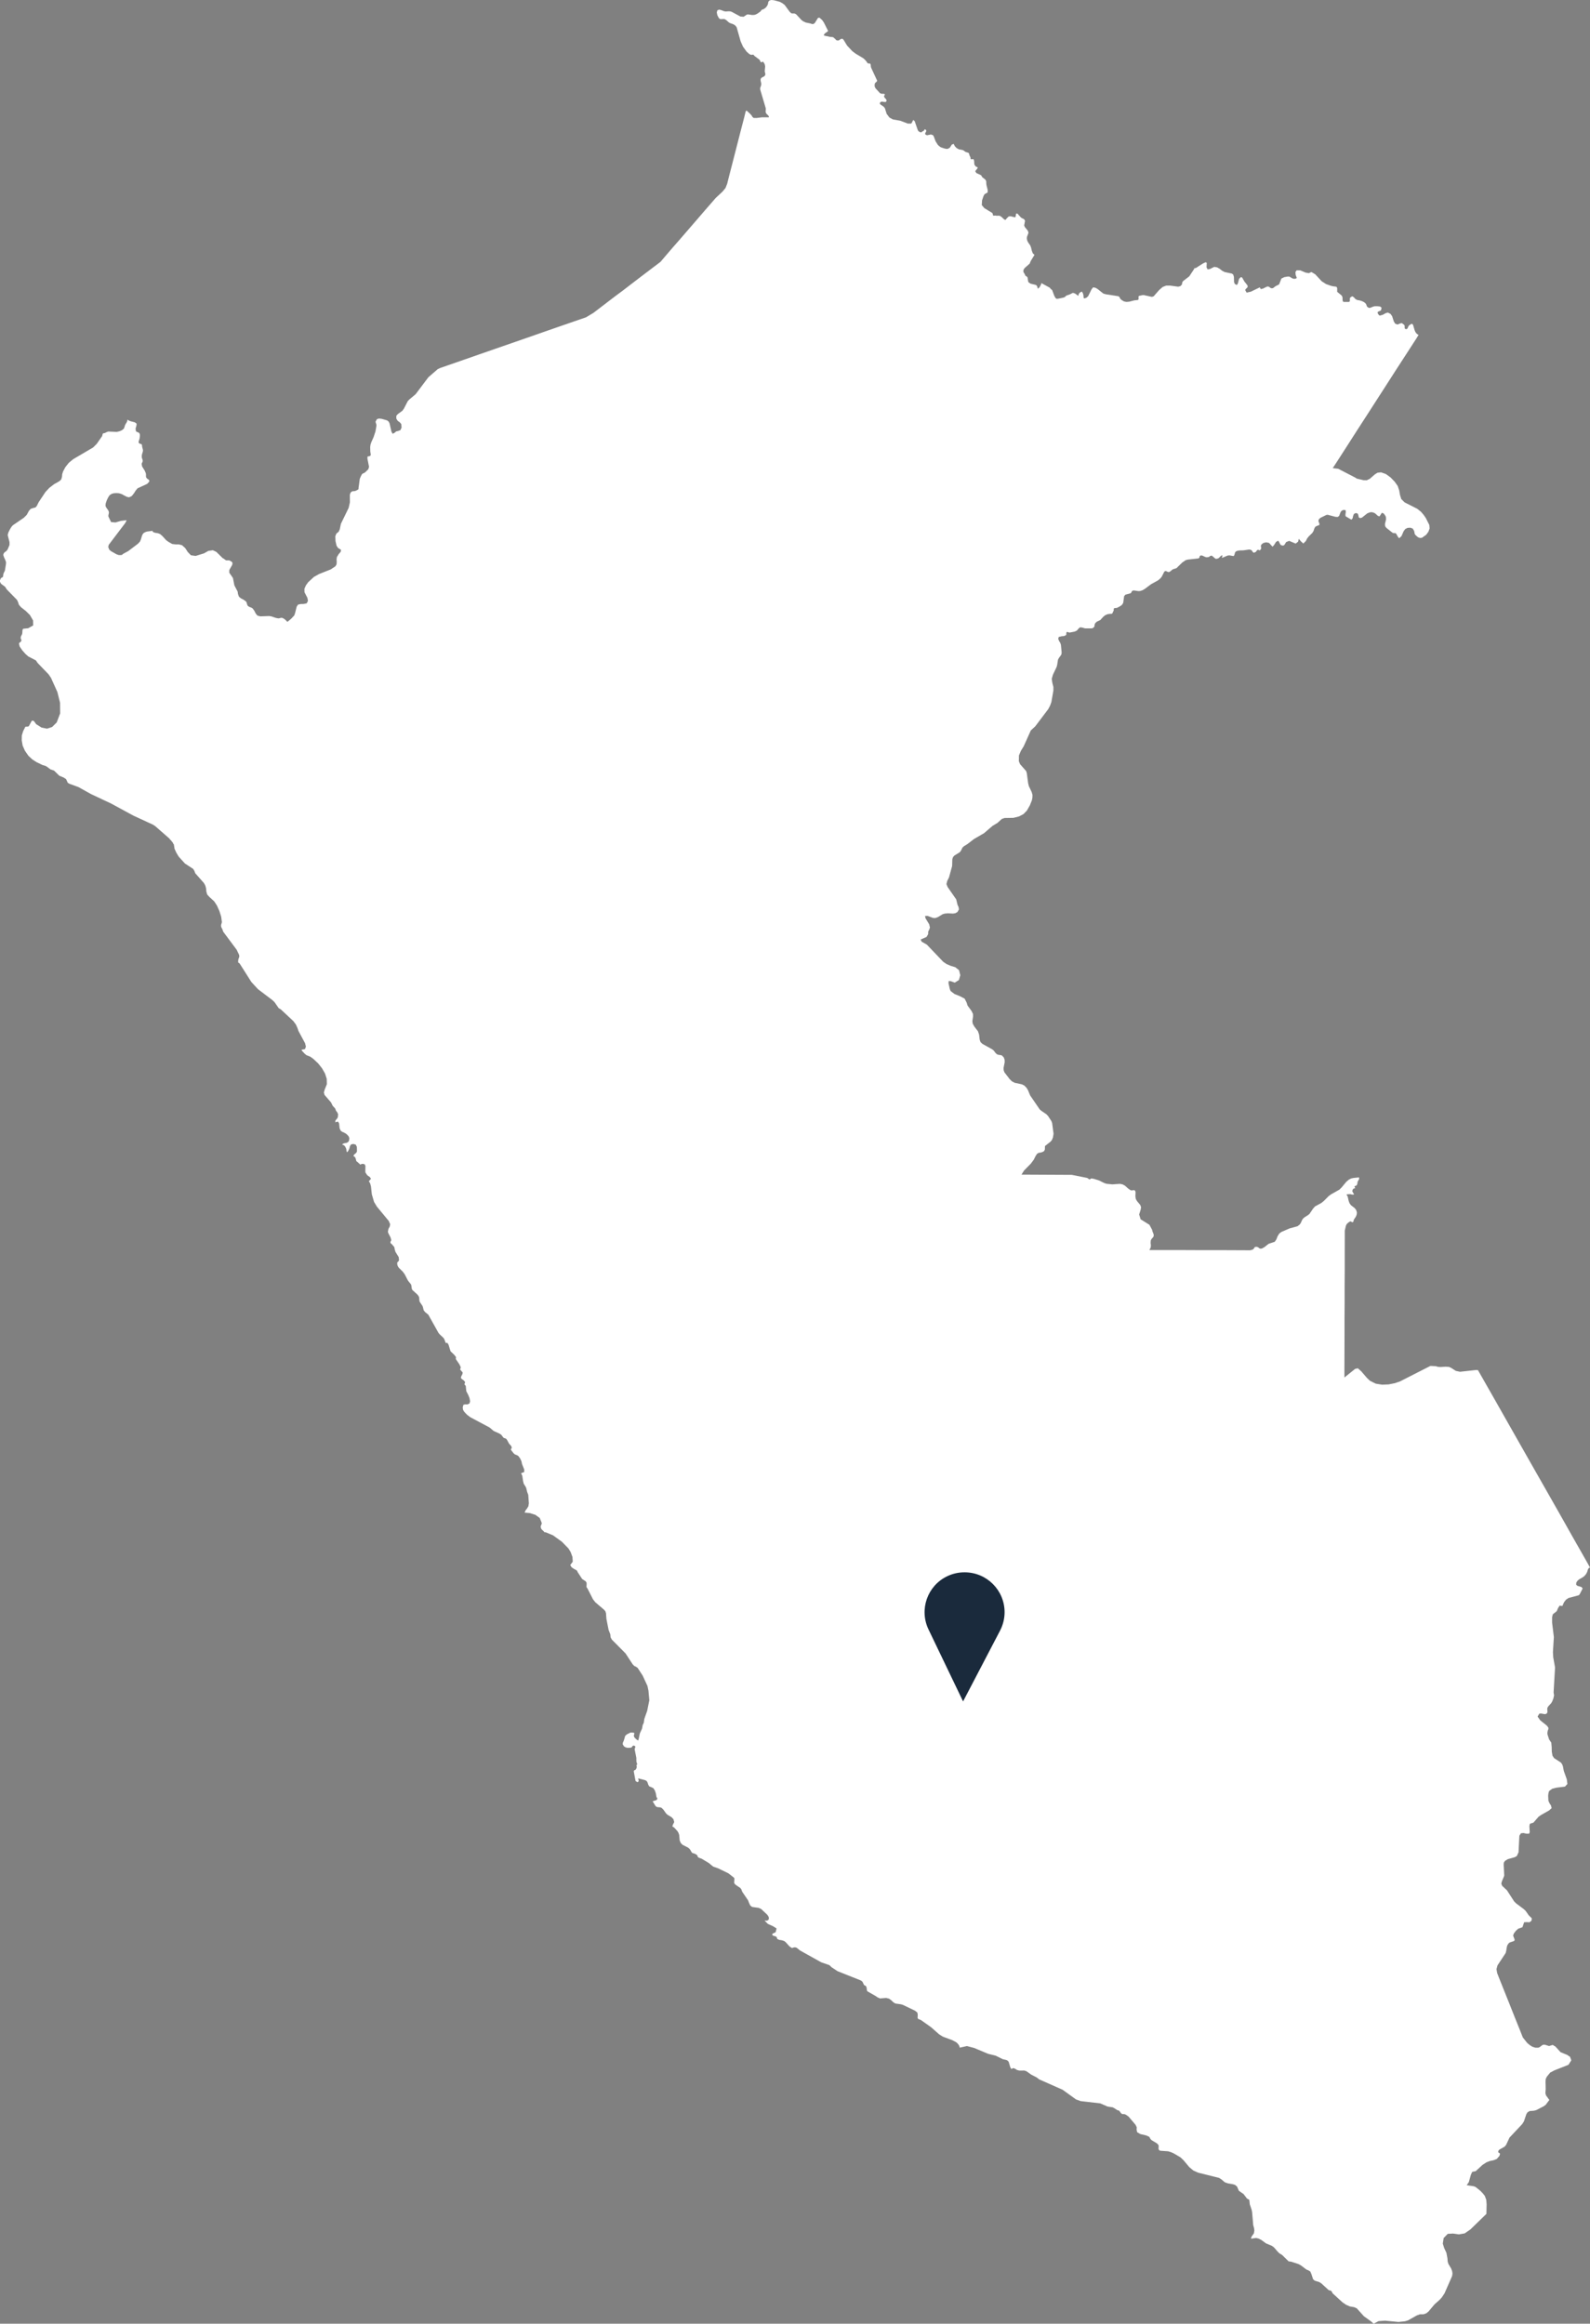 <svg xmlns="http://www.w3.org/2000/svg" id="Lag_1" data-name="Lag 1" viewBox="0 0 307.92 450"><rect x="0" y="0" width="307.92" height="450" fill="#808080" stroke="none"/><defs><style>      .cls-1 {        fill: #fff;      }      .cls-2 {        fill: #1a2a3c;      }    </style></defs><polygon class="cls-1" points="307.2 302.27 304.65 297.79 302.13 293.32 299.59 288.85 297.05 284.39 294.51 279.92 291.98 275.46 289.45 271 286.91 266.54 286.22 265.33 285.76 265.32 282.75 265.65 281.94 265.48 281.02 264.89 280.61 264.71 279.96 264.67 278.97 264.73 278.5 264.7 278.03 264.57 277.01 264.52 271.12 267.52 270.13 267.86 268.92 268.1 267.66 268.15 266.44 267.96 265.31 267.4 264.72 266.84 263.62 265.56 262.97 264.98 262.44 265.09 260.36 266.76 260.36 264.78 260.37 261.64 260.38 258.53 260.38 255.4 260.4 252.27 260.4 249.14 260.42 246.03 260.42 242.9 260.43 239.79 260.43 238.31 260.66 237.34 260.8 237.07 260.99 236.86 261.23 236.68 261.48 236.53 261.61 236.53 261.87 236.7 262 236.67 262.11 236.53 262.17 236.24 262.26 236.08 262.54 235.68 262.73 235.25 262.78 234.8 262.62 234.29 262.33 233.94 261.61 233.38 261.35 233.01 261.18 232.55 261 231.75 260.77 231.31 260.9 231.28 261.54 231.25 261.68 231.3 262 231.36 262.23 231.3 261.89 230.72 261.94 230.41 262.14 230.17 262.46 230.09 262.41 230.01 262.33 229.82 262.29 229.75 262.75 229.54 262.86 229.23 262.92 228.83 263.18 228.39 263.22 228.33 263.19 228.01 262.17 228.11 261.68 228.21 261.21 228.45 260.71 228.88 259.85 229.92 259.39 230.38 257.79 231.28 257.29 231.65 256.37 232.58 255.88 232.97 254.67 233.63 254.28 234.07 253.59 235.09 253.3 235.32 252.68 235.71 252.4 235.93 252.18 236.23 251.9 236.85 251.71 237.13 251.27 237.47 249.76 237.88 248.13 238.59 247.73 238.9 247.41 239.43 247.19 240 246.87 240.48 245.69 240.87 244.83 241.54 244.36 241.79 244.03 241.81 243.82 241.69 243.65 241.54 243.38 241.45 243.05 241.48 242.91 241.63 242.81 241.81 242.57 242 242.13 242.12 241.22 242.12 236.89 242.1 232.56 242.1 228.22 242.08 222.59 242.08 222.85 241.57 222.88 241.14 222.83 240.71 222.86 240.21 223 239.95 223.38 239.5 223.44 239.19 223.38 238.94 223.18 238.44 223.12 238.16 222.6 237.19 220.89 236.12 220.61 235.19 220.9 234.26 220.98 233.79 220.83 233.36 220.18 232.58 219.95 232.17 219.88 231.65 219.91 230.94 219.88 230.71 219.74 230.5 219.49 230.48 219.2 230.53 218.97 230.5 218.53 230.21 217.86 229.61 217.39 229.36 216.89 229.26 215.41 229.36 214.32 229.25 213.86 229.11 212.86 228.61 211.87 228.3 211.4 228.21 211.31 228.22 211.12 228.36 211 228.39 210.87 228.35 210.65 228.17 210.53 228.11 207.57 227.52 197.82 227.47 198.34 226.65 199.62 225.36 200.18 224.61 200.58 223.83 200.84 223.44 201.14 223.25 201.48 223.21 201.88 223.1 202.2 222.91 202.35 222.62 202.37 221.94 203.47 221.07 203.72 220.76 203.91 220.28 204.03 219.56 203.76 217.51 203.62 217.11 202.96 216.11 202.63 215.77 201.73 215.16 201.37 214.87 199.5 212.14 199.07 211.1 198.79 210.65 198.38 210.23 197.91 209.99 196.51 209.69 195.99 209.42 195.54 208.99 194.51 207.65 194.37 207.25 194.35 206.8 194.57 205.7 194.55 205.2 194.38 204.76 194.04 204.41 193.82 204.33 193.3 204.26 193.07 204.16 192.83 203.95 192.43 203.43 192.16 203.21 190.25 202.15 189.89 201.81 189.73 201.35 189.61 200.35 189.39 199.71 188.68 198.78 188.37 198.22 188.31 197.76 188.44 196.85 188.43 196.37 188.16 195.8 187.37 194.72 187.21 194.18 186.81 193.39 185.88 192.91 184.84 192.49 184.11 191.93 183.96 191.61 183.69 190.42 183.72 189.98 184.09 190 184.9 190.29 185.7 189.79 185.97 188.86 185.73 187.89 185.01 187.31 184.09 187.03 183.32 186.7 182.66 186.25 179.49 182.93 178.5 182.37 178.29 181.94 179.43 181.45 179.74 180.92 179.76 180.39 179.96 180.02 180.09 179.62 179.95 179 179.23 177.82 179.15 177.38 179.68 177.38 180.67 177.76 181.11 177.79 181.66 177.59 182.54 177.05 182.97 176.92 183.59 176.87 184.55 176.92 185.02 176.85 185.42 176.61 185.71 176.12 185.64 175.67 185.43 175.21 185.18 174.17 183.52 171.78 183.29 171.21 183.44 170.6 183.78 169.93 184.39 167.71 184.43 166.37 184.57 165.97 184.84 165.67 185.86 165.05 186.1 164.74 186.4 164.12 186.7 163.86 187.38 163.44 188.61 162.49 190.57 161.35 192.21 159.94 193.17 159.36 194.02 158.59 194.55 158.41 196.27 158.38 197.36 158.1 198.2 157.66 198.87 156.97 199.44 155.97 199.84 154.97 199.94 154.44 199.95 153.91 199.78 153.35 199.25 152.24 199.11 151.68 198.85 149.73 198.72 149.32 197.55 147.99 197.31 147.41 197.33 146.29 197.72 145.38 198.25 144.52 199.63 141.45 200.47 140.68 203 137.33 203.35 136.67 203.61 135.96 204 133.72 204 133.04 203.8 132.26 203.68 131.46 203.91 130.66 204.62 129.17 204.73 128.79 204.89 127.75 205.08 127.4 205.33 127.07 205.55 126.74 205.6 126.35 205.46 124.88 205.33 124.49 205.11 124.14 204.93 123.71 205.04 123.35 205.61 123.21 205.94 123.19 206.13 123.15 206.47 122.97 206.5 122.87 206.51 122.52 206.59 122.39 206.71 122.38 207.01 122.48 207.15 122.5 208.13 122.31 208.55 122.11 208.88 121.72 209.17 121.48 209.63 121.54 210.13 121.69 211.44 121.69 211.66 121.61 211.9 121.41 211.97 121.18 211.99 120.95 212.09 120.7 212.41 120.39 213.08 120.08 213.67 119.43 214.05 119.13 214.5 118.94 214.96 118.88 215.3 118.87 215.46 118.72 215.53 118.51 215.66 118.29 215.68 118.2 215.68 118.07 215.69 117.92 215.76 117.79 215.87 117.75 216.21 117.73 216.34 117.7 216.86 117.43 217.26 117.16 217.52 116.76 217.7 115.44 217.95 115.16 218.97 114.88 219.09 114.75 219.16 114.57 219.28 114.41 219.57 114.34 220.47 114.47 220.8 114.45 221.24 114.31 221.68 114.06 222.91 113.14 224.25 112.4 224.71 112.02 224.99 111.67 225.44 110.78 225.61 110.59 225.82 110.6 226.04 110.7 226.28 110.79 226.49 110.75 226.7 110.6 227.11 110.26 227.83 110.03 228.96 108.93 229.6 108.49 230.01 108.37 232.02 108.15 232.18 108.09 232.27 107.99 232.3 107.83 232.37 107.66 232.56 107.56 232.83 107.59 233.37 107.84 233.66 107.93 234.11 107.87 234.39 107.66 234.65 107.59 235.03 107.89 235.28 108.12 235.47 108.22 235.69 108.2 236 108.09 236.49 107.61 236.74 107.53 236.64 108.05 237.76 107.58 238.1 107.55 238.7 107.66 238.9 107.68 239.03 107.53 239.18 107 239.34 106.79 239.68 106.65 240.05 106.6 240.79 106.58 241.91 106.42 242.23 106.47 242.47 106.65 242.61 106.91 242.82 107.04 243.15 106.91 243.24 106.84 243.45 106.54 243.61 106.47 243.77 106.5 243.9 106.57 243.99 106.58 244.23 106.27 244.23 106.03 244.18 105.78 244.24 105.5 244.64 105.16 245.21 105.02 245.77 105.14 246.44 105.88 246.76 105.51 247.11 104.95 247.51 104.71 247.67 104.88 247.94 105.42 248.13 105.6 248.52 105.66 248.74 105.52 249.07 104.98 249.66 104.74 250.92 105.27 251.4 104.89 251.52 104.34 251.9 104.8 252.4 105.26 252.9 104.76 253.13 104.29 253.43 103.9 254.16 103.19 254.39 102.8 254.53 102.36 254.72 102.01 255.09 101.82 255.47 101.7 255.53 101.46 255.32 100.89 255.41 100.56 255.72 100.28 256.87 99.72 257.12 99.69 258.64 100.09 259.07 100.11 259.34 99.9 259.62 99.16 259.84 98.89 260.22 98.74 260.6 98.81 260.63 99.16 260.56 99.61 260.58 99.97 261.71 100.64 261.94 100.39 262.04 99.94 262.2 99.53 262.59 99.34 262.97 99.49 263.07 99.84 263.15 100.2 263.41 100.34 263.77 100.23 264.77 99.43 265.15 99.27 265.49 99.18 265.85 99.22 266.26 99.38 266.87 99.92 267.16 100 267.61 99.31 267.91 99.4 268.19 99.72 268.39 100.08 268.43 100.56 268.21 101.48 268.25 101.91 268.49 102.23 269.69 103.18 269.92 103.25 270.13 103.24 270.32 103.28 270.48 103.52 270.68 103.9 270.95 104.24 271.41 103.83 271.81 102.91 272.12 102.47 272.57 102.23 273.11 102.19 273.59 102.36 273.86 102.81 273.98 103.41 274.11 103.59 274.41 103.88 274.7 104.09 275.04 104.18 275.38 104.14 276.21 103.55 276.63 102.97 276.86 102.34 276.8 101.66 276.12 100.31 275.69 99.69 275.2 99.12 274.47 98.53 272.02 97.29 271.37 96.64 271.12 95.84 270.97 94.97 270.68 94.11 270.1 93.29 269.3 92.46 268.39 91.8 267.46 91.47 266.76 91.55 266.25 91.87 265.28 92.72 264.67 93.01 264.02 92.99 262.72 92.67 262.46 92.49 259.16 90.78 258.1 90.66 258.93 89.39 260.83 86.44 262.73 83.47 264.64 80.52 266.55 77.55 268.45 74.6 270.35 71.64 272.27 68.68 274.18 65.73 274.72 64.86 274.72 64.85 274.59 64.8 274.31 64.58 274.1 64.28 273.95 63.93 273.64 62.87 273.38 62.69 272.87 63.02 272.74 63.23 272.62 63.5 272.51 63.69 272.28 63.75 272.06 63.64 272.02 63.41 272.04 63.18 271.95 62.92 271.47 62.56 271.06 62.67 270.66 62.85 270.2 62.69 269.93 62.26 269.6 61.23 269.29 60.79 268.75 60.52 268.28 60.68 267.8 60.96 267.21 61.12 267.08 61.05 266.93 60.87 266.81 60.65 266.79 60.45 266.91 60.34 267.32 60.18 267.44 60.1 267.56 59.59 267.25 59.35 266.73 59.3 266.22 59.3 265.95 59.37 265.38 59.6 265.12 59.63 264.85 59.48 264.69 59.28 264.62 59.04 264.48 58.78 264.16 58.51 263.75 58.31 263.28 58.17 262.88 58.11 262.5 57.92 262.2 57.58 261.88 57.37 261.46 57.64 261.41 57.88 261.42 58.14 261.39 58.38 261.21 58.47 260.21 58.47 260.05 58.35 260 58.06 260 57.72 259.96 57.47 259.81 57.21 259.04 56.58 258.96 56.53 258.96 55.83 258.89 55.63 258.78 55.52 258.14 55.44 257.7 55.33 256.8 55.01 255.96 54.47 254.71 53.12 253.97 52.68 253.46 52.9 252.84 52.79 251.82 52.36 251.12 52.34 250.87 52.68 250.92 53.23 251.14 53.83 250.92 53.97 250.63 54 250.34 53.94 249.71 53.57 249.41 53.55 248.72 53.67 248.16 53.94 247.71 55.08 247.01 55.43 246.56 55.78 246.3 55.84 246.04 55.75 245.74 55.53 245.48 55.47 245.12 55.62 244.62 55.88 244.16 55.99 243.97 55.65 242.23 56.49 241.42 56.67 241.14 56.16 241.25 55.98 241.56 55.67 241.64 55.47 241.55 55.22 240.98 54.5 240.55 53.74 240.3 53.66 239.96 54.01 239.72 54.91 239.53 55.19 239.15 55.01 238.99 54.64 238.96 53.63 238.83 53.18 238.56 52.98 237.16 52.68 236.65 52.41 236.21 52.06 235.72 51.78 235.15 51.68 234.33 52.09 233.86 52.17 233.66 51.76 233.7 50.91 233.5 50.78 232.97 51.02 231.56 51.92 231.32 51.93 231.2 52.18 230.32 53.51 229.18 54.39 228.99 54.59 228.88 55.12 228.59 55.41 228.16 55.52 226.63 55.31 225.84 55.31 225.17 55.57 224.49 56.16 223.41 57.39 223.06 57.49 221.48 57.14 221.24 57.16 220.62 57.29 220.49 57.39 220.5 57.88 220.44 58.06 220.24 58.11 219.66 58.17 218.7 58.42 218.16 58.47 217.7 58.38 217.27 58.14 216.94 57.85 216.83 57.57 216.61 57.37 214.12 56.98 213.66 56.84 212.55 55.96 212.12 55.72 211.68 55.65 211.38 56.05 210.73 57.36 210.42 57.64 210.03 57.79 209.87 57.73 209.8 57.09 209.73 56.84 209.63 56.64 209.51 56.46 209.21 56.61 209.01 56.78 208.89 57.01 208.82 57.3 208.19 56.84 207.78 56.71 207.18 57.01 206.48 57.26 206.2 57.54 205.87 57.65 204.83 57.86 204.6 57.86 204.42 57.72 204.18 57.3 203.76 56.18 203.41 55.88 203.34 55.74 201.67 54.82 201.61 55.09 201.32 55.63 201 55.93 200.84 55.41 200.64 55.19 199.57 54.93 199.18 54.66 199.11 54.48 199 53.76 198.93 53.63 198.58 53.38 198.51 53.26 198.47 53.11 198.23 52.74 198.18 52.51 198.22 52.27 198.29 52.1 198.51 51.84 199.4 51.06 199.62 50.53 200.34 49.36 200.01 49.05 199.82 48.55 199.69 47.99 199.53 47.55 199.1 46.93 198.94 46.6 198.85 46.21 198.88 45.88 199.11 45.27 199.18 45.05 199.03 44.65 198.47 43.97 198.34 43.65 198.51 42.75 198.35 42.48 198.15 42.35 197.92 42.26 197.69 42.09 197.03 41.36 196.78 41.36 196.68 41.99 196.54 42.09 195.72 41.88 195.34 41.92 194.95 42.3 194.76 42.57 194.51 42.53 193.93 41.99 193.63 41.8 193.33 41.77 193.07 41.79 192.72 41.74 192.46 41.77 192.34 41.76 192.32 41.67 192.22 41.35 192.19 41.26 190.62 40.3 190.13 39.71 190.19 38.78 190.47 37.96 190.67 37.61 191.27 37.26 191.28 36.8 191.03 35.8 191 35.47 191 35.22 190.95 34.98 190.76 34.72 190.26 34.35 189.98 33.92 189.08 33.51 188.86 33.14 189.24 32.68 189.36 32.42 188.98 32.25 188.85 32.09 188.72 31.9 188.68 31.72 188.65 31.2 188.61 31 188.52 30.82 188.43 30.81 188.1 30.85 188.02 30.82 187.97 30.72 187.93 30.45 187.75 30.09 187.69 29.82 187.57 29.6 187 29.43 186.53 29.09 186.26 29.02 185.7 28.92 185.25 28.67 184.9 28.3 184.7 27.87 184.33 28 183.94 28.61 183.53 28.83 183.25 28.83 182.85 28.74 182.2 28.52 181.88 28.3 181.62 28.05 181.19 27.37 180.83 26.41 180.68 26.18 180.28 26.04 179.52 26.2 179.19 26.03 179.16 25.83 179.38 25.41 179.36 25.21 179.15 25.04 179.03 25.1 178.94 25.26 178.85 25.36 178.58 25.48 178.47 25.61 178.33 25.64 178.02 25.52 177.83 25.36 177.72 25.15 177.14 23.47 176.87 23.22 176.49 23.93 175.82 23.94 174.35 23.38 172.9 23.12 172.25 22.76 171.71 22.05 171.37 20.96 171.12 20.65 170.51 20.24 170.36 20.02 170.53 19.74 170.84 19.68 171.22 19.75 171.56 19.75 171.71 19.48 171.57 19.18 171.32 18.93 171.19 18.65 171.38 18.26 171.19 18.17 170.76 18.16 170.53 18.1 170.36 17.98 169.54 17.08 169.38 16.72 169.39 16.27 169.49 16.06 169.8 15.79 169.87 15.62 168.71 13.12 168.65 12.92 168.63 12.63 168.58 12.4 168.46 12.3 168.12 12.28 168 12.22 167.78 11.88 167.47 11.53 167.18 11.28 165.7 10.39 165.06 9.91 164.05 8.83 163.35 7.68 163.13 7.5 162.87 7.54 162.66 7.66 162.51 7.78 162.38 7.84 162.05 7.82 161.91 7.74 161.83 7.62 161.69 7.5 161.54 7.37 161.43 7.26 161.29 7.19 160.68 7.13 160.19 7.01 159.94 6.98 159.51 6.84 159.7 6.51 160.38 6.01 159.54 4.34 159.2 3.86 158.68 3.41 158.41 3.47 157.8 4.45 157.53 4.65 157.28 4.66 156.88 4.53 156.04 4.36 155.53 4.12 155.21 3.87 154.22 2.81 154.06 2.69 153.83 2.61 153.41 2.61 153.19 2.54 152.92 2.27 151.96 .96 151.5 .61 150.98 .34 149.89 .05 149.41 0 149.04 .08 148.8 .33 148.72 .78 148.59 1.09 148.3 1.47 147.91 1.76 147.54 1.88 147.25 2.24 146.7 2.63 146.4 2.79 146.07 2.89 145.68 2.91 144.86 2.79 144.65 2.82 144 3.25 143.37 3.19 141.66 2.27 141.33 2.19 140.99 2.19 140.55 2.23 140.18 2.16 139.73 1.98 139.29 1.86 138.94 1.98 138.81 2.4 138.92 2.94 139.16 3.41 139.38 3.66 139.6 3.71 140.12 3.68 140.35 3.71 140.65 3.89 141.17 4.36 141.46 4.5 141.98 4.68 142.38 4.92 142.66 5.27 143.43 8 143.88 9.02 144.57 9.98 145.02 10.39 145.3 10.57 145.55 10.62 145.85 10.58 145.99 10.66 146.08 10.81 147.04 11.53 147.15 11.65 147.26 11.93 147.37 12.04 147.48 12.06 147.71 11.94 147.82 11.99 148.09 12.42 148.18 12.86 148.1 13.8 148.14 14.01 148.19 14.19 148.22 14.36 148.17 14.58 147.96 14.81 147.66 14.95 147.39 15.13 147.29 15.41 147.31 15.66 147.41 16.1 147.42 16.34 147.38 16.59 147.22 17.02 147.22 17.33 148.3 20.98 148.3 21.18 148.27 21.61 148.31 21.83 148.49 22.1 148.72 22.3 148.9 22.54 148.9 22.71 148.69 22.72 147.54 22.72 146.51 22.85 145.95 22.84 145.71 22.64 145.58 22.39 145.24 22.01 144.56 21.39 144.4 21.6 144.11 22.79 143.37 25.64 142.64 28.49 141.91 31.34 141.18 34.17 140.83 35.57 140.5 36.41 139.93 37.1 138.6 38.34 137.63 39.46 136.41 40.86 135.19 42.28 133.98 43.68 132.77 45.08 131.56 46.48 130.33 47.88 129.12 49.29 127.91 50.71 126.47 51.8 125.02 52.9 123.56 54.01 122.11 55.12 120.67 56.23 119.2 57.32 117.76 58.42 116.31 59.53 114.94 60.58 113.49 61.45 111.25 62.22 108.19 63.28 105.14 64.34 102.08 65.41 99.03 66.47 95.97 67.53 92.92 68.59 89.86 69.66 86.81 70.72 85.2 71.28 84.74 71.51 82.95 73.07 80.49 76.34 79.32 77.32 78.97 77.68 78.23 79.12 77.92 79.55 77.03 80.2 76.75 80.53 76.75 81.07 77.03 81.51 77.41 81.77 77.71 82.13 77.77 82.79 77.55 83.29 77.17 83.44 76.74 83.54 76.36 83.85 76.03 84 75.8 83.57 75.45 82.01 75.28 81.66 74.97 81.41 73.92 81.11 73.4 81.05 73 81.17 72.74 81.63 72.75 81.77 72.9 82.26 72.89 82.53 72.71 83.56 72.35 84.65 71.91 85.63 71.75 86.11 71.69 86.58 71.71 87.45 71.79 87.96 71.78 88.2 71.6 88.33 71.29 88.39 71.17 88.42 71.16 88.55 71.16 88.84 71.47 90.41 71.32 90.88 70.73 91.46 70.54 91.58 70.24 91.72 70.1 91.83 69.85 92.3 69.67 92.75 69.43 94.54 69.43 94.72 69.33 94.81 68.99 95 68.68 95.11 68.38 95.12 68.12 95.19 67.87 95.44 67.75 95.84 67.76 97.29 67.52 98.35 66.02 101.44 65.8 102.5 65.59 102.97 65.14 103.34 64.94 103.84 64.97 104.76 65.17 105.66 65.46 106.11 66.04 106.47 65.98 106.86 65.59 107.31 65.24 107.89 65.18 108.33 65.21 108.8 65.18 109.28 64.96 109.66 64.03 110.28 61.8 111.16 60.8 111.72 59.69 112.74 59.24 113.36 58.95 114.03 58.97 114.69 59.53 115.78 59.64 116.36 59.4 116.84 58.82 116.96 58.19 116.98 57.7 117.1 57.45 117.5 57.16 118.67 56.99 119.18 56.37 119.84 55.66 120.43 55.22 119.99 54.95 119.8 54.69 119.66 54.44 119.64 54.05 119.74 53.8 119.74 53.38 119.65 52.56 119.37 52.13 119.3 50.41 119.36 49.85 119.21 49.52 118.81 49.26 118.29 48.93 117.83 48.72 117.69 48.25 117.51 48.03 117.36 47.89 117.16 47.75 116.67 47.62 116.46 47.19 116.15 46.68 115.89 46.27 115.55 46.09 115.04 46.02 114.56 45.39 113.36 45.11 111.93 44.4 110.9 44.41 110.38 44.97 109.39 45.03 109.04 44.9 108.8 44.4 108.52 43.81 108.52 43.66 108.44 43.32 108.18 43.13 108.09 41.9 106.88 41.23 106.56 40.35 106.68 39.51 107.16 37.89 107.66 36.97 107.53 36.37 106.91 35.87 106.14 35.25 105.58 34.61 105.42 33.99 105.42 33.36 105.35 32.7 104.98 32.21 104.64 31.42 103.78 30.98 103.41 30.57 103.26 30.07 103.18 29.66 103.05 29.51 102.8 29.45 102.81 28.46 102.94 28.19 103.03 27.94 103.15 27.73 103.31 27.53 103.65 27.27 104.5 27.1 104.89 26.71 105.3 24.84 106.72 23.86 107.25 23.62 107.46 23.42 107.49 23 107.49 22.58 107.35 21.49 106.73 21.16 106.44 20.96 105.94 21.05 105.52 24.26 101.28 24.53 100.74 23.41 100.87 22.35 101.18 21.51 101.1 20.99 100.02 20.99 99.79 21.09 99.34 21.08 99.12 20.95 98.81 20.55 98.25 20.43 97.95 20.47 97.5 20.68 96.88 20.96 96.3 21.23 95.9 21.6 95.65 22.03 95.52 22.52 95.49 23.03 95.52 23.53 95.67 24.55 96.21 25 96.31 25.52 96.06 25.92 95.56 26.28 95 26.63 94.57 28.51 93.7 28.9 93.27 28.9 93.02 28.77 92.87 28.55 92.74 28.32 92.49 28.27 92.28 28.27 91.84 28.23 91.62 28.02 91.13 27.53 90.35 27.43 89.86 27.47 89.69 27.57 89.51 27.64 89.33 27.63 89.1 27.47 88.64 27.46 88.45 27.46 88.21 27.5 87.99 27.64 87.53 27.69 87.28 27.66 87.01 27.53 86.55 27.51 86.29 27.46 86.06 27.23 85.96 27 85.89 26.85 85.72 26.85 85.52 27.04 84.88 27.09 84.42 27.09 84.18 27.03 83.96 26.87 83.78 26.46 83.62 26.32 83.49 26.26 82.98 26.41 82.48 26.46 82.05 26.12 81.79 25.2 81.55 24.8 81.35 24.65 81.28 24.65 81.51 24.55 81.76 24.22 82.31 24.15 82.57 23.99 83.01 23.59 83.33 23.1 83.53 22.62 83.64 20.95 83.57 20.56 83.72 20.34 83.85 20.1 83.89 19.91 83.97 19.77 84.47 18.73 85.96 18.04 86.65 14.18 88.92 13.32 89.63 12.66 90.46 12.22 91.29 12.05 91.81 12 92.36 11.85 92.86 11.48 93.2 10.48 93.76 9.56 94.47 8.81 95.27 7.5 97.23 7.11 98.01 6.85 98.28 6.42 98.38 5.95 98.54 5.61 98.92 5.17 99.72 4.6 100.28 2.49 101.72 2.21 102.04 1.89 102.57 1.61 103.15 1.49 103.62 1.84 104.98 1.84 105.54 1.49 106.37 1.31 106.63 1.17 106.76 .99 106.88 .74 107.12 .63 107.47 .79 107.94 1.02 108.43 1.17 108.87 1.15 109.26 .95 110.5 .74 110.93 .66 111.13 .57 111.71 .43 111.83 .23 111.91 .1 112.12 0 112.39 0 112.67 .2 113.05 .99 113.64 1.3 114.13 3.29 116.17 3.48 116.56 3.66 117.11 4.06 117.58 5 118.32 5.79 119.1 6.4 120.15 6.43 121.11 5.47 121.66 4.49 121.76 4.36 121.98 4.32 122.56 4.28 122.81 4.04 123.27 4 123.56 4.03 123.68 4.13 123.9 4.14 124.03 4.09 124.21 3.76 124.48 3.67 124.63 3.81 125.2 4.31 125.94 4.93 126.64 5.47 127.12 6.95 127.89 7.29 128.39 9.41 130.59 9.87 131.26 11.11 134.01 11.63 136.09 11.65 138.15 10.98 139.91 10.09 140.79 9.11 141.11 8.05 140.9 7 140.24 6.67 139.77 6.47 139.57 6.16 139.57 5.58 140.64 5.4 140.71 4.91 140.74 4.49 141.58 4.23 142.41 4.21 143.38 4.39 144.4 4.83 145.39 5.5 146.36 6.25 147.06 7.07 147.59 8.23 148.15 8.74 148.3 8.99 148.41 9.79 149 10.47 149.23 11.48 150.22 12.32 150.57 12.8 150.88 13.13 151.6 13.49 151.8 15.19 152.42 17.63 153.78 21.52 155.61 25.83 157.95 29.62 159.7 30.05 159.98 32.83 162.41 32.97 162.63 33.09 162.71 33.52 163.27 33.55 163.4 33.67 163.52 33.8 164.37 34.16 165.15 34.6 165.88 35.81 167.22 37.41 168.27 37.64 168.64 37.81 169.1 39.51 171.03 39.77 171.52 39.91 172.05 39.96 172.64 40.12 173.22 40.52 173.67 41.49 174.56 42.02 175.38 42.49 176.43 42.83 177.51 42.97 178.54 42.94 178.72 42.82 179.1 42.81 179.37 42.88 179.6 43.08 179.99 43.23 180.43 45.83 183.92 46.3 184.9 46.35 185.23 46.28 185.46 46.2 185.66 46.14 185.91 46.12 186.23 46.14 186.4 46.41 186.59 48.68 190.17 49.96 191.56 52.77 193.69 53.18 194.09 53.97 195.23 54.4 195.49 56.79 197.72 57.3 198.4 57.62 199.11 57.8 199.65 59.08 202.03 59.24 202.68 59.07 203.16 58.43 203.28 58.43 203.44 59 204.05 59.35 204.34 60.1 204.64 60.66 205.04 61.63 205.95 62.36 206.88 62.94 207.88 63.27 208.91 63.3 209.96 62.88 211 62.72 211.58 62.86 212.05 64.1 213.48 64.44 214.16 64.87 214.62 64.94 214.74 65.06 215.08 65.3 215.39 65.48 215.77 65.43 216.34 65.28 216.62 65.1 216.82 64.96 217.01 64.94 217.34 65.45 217.2 65.67 217.54 65.77 218.51 65.98 218.96 66.25 219.17 66.58 219.31 66.97 219.52 67.23 219.74 67.5 220.03 67.66 220.4 67.6 220.86 67.5 221.07 67.32 221.22 67.11 221.32 66.61 221.41 66.38 221.53 66.26 221.64 66.36 221.69 66.64 221.8 66.88 222.1 67.06 222.5 67.11 222.94 67.22 223.15 67.44 222.88 67.67 222.39 67.78 221.94 67.98 221.63 68.44 221.53 68.9 221.67 69.11 222.1 69.13 222.82 69.11 223.05 68.96 223.27 68.57 223.61 68.44 223.87 68.74 224.06 68.9 224.41 68.97 224.73 69.03 224.88 69.16 224.97 69.79 225.54 69.99 225.42 70.33 225.38 70.64 225.49 70.77 225.8 70.75 226.76 70.77 227.06 71.13 227.6 71.62 227.94 71.85 228.27 71.44 228.76 71.68 229.16 71.84 229.75 72.01 231.3 72.44 232.76 72.99 233.67 75.29 236.45 75.56 237.08 75.47 237.54 75.23 237.97 75.12 238.56 75.21 238.82 75.64 239.65 75.77 240.15 75.75 240.25 75.67 240.38 75.61 240.51 75.61 240.66 75.69 240.79 75.78 240.87 75.88 240.94 75.94 241 76.09 241.2 76.25 241.36 76.39 241.59 76.43 241.92 76.59 242.44 77.21 243.44 77.28 244.02 77.18 244.26 77.03 244.36 76.93 244.5 76.93 244.86 77.01 245.13 77.14 245.38 77.31 245.58 78 246.26 78.38 246.78 78.95 247.89 79.1 248.12 79.6 248.73 79.67 248.98 79.75 249.58 79.86 249.81 80.88 250.74 81.11 251.08 81.18 251.3 81.22 251.84 81.27 252.08 81.83 252.92 81.92 253.19 82.04 253.72 82.3 254.07 82.95 254.6 84.94 258.16 85.23 258.48 85.74 258.95 85.94 259.16 86.08 259.43 86.26 259.93 86.44 260.15 86.58 259.99 86.85 260.38 87.26 261.69 87.98 262.38 88.31 262.81 88.27 263.19 88.97 264.21 89.24 264.79 89.11 265.22 89.53 265.7 89.61 265.81 89.55 266.1 89.32 266.56 89.25 266.83 89.45 267.07 89.82 267.33 90.08 267.65 89.94 268.08 90.2 268.39 90.3 269.41 90.7 270.18 90.92 270.74 91.04 271.36 90.91 271.8 90.5 271.98 90.07 271.96 89.74 272.05 89.61 272.57 89.68 273.03 89.91 273.41 90.44 273.97 91.06 274.44 94.82 276.45 95.61 277.12 96.66 277.59 97.08 277.85 97.39 278.28 97.58 278.47 97.85 278.54 98.06 278.66 98.24 278.93 98.58 279.56 99 280.03 99.08 280.23 99.1 280.44 98.92 280.67 99.01 280.85 99.43 281.39 99.69 281.64 100.02 281.76 100.37 281.95 100.72 282.42 100.99 283 101.1 283.53 101.52 284.58 101.52 285.07 100.91 285.3 101.14 285.78 101.3 286.84 101.43 287.34 101.8 287.93 101.91 288.17 102.09 288.92 102.3 289.47 102.42 291.13 102.32 291.71 102.08 292.11 101.8 292.46 101.59 292.92 102.61 293.02 103.67 293.35 104.53 293.97 104.92 294.94 104.87 295.21 104.77 295.4 104.71 295.61 104.77 295.96 104.92 296.2 105.34 296.59 105.43 296.73 105.69 296.74 107.09 297.32 108.81 298.56 110.08 299.86 110.5 300.54 110.86 301.5 110.92 302.43 110.43 303.08 110.69 303.5 111.13 303.81 111.56 304.04 111.75 304.17 111.87 304.45 112.74 305.78 113.41 306.22 113.58 306.46 113.61 306.69 113.58 307.34 113.8 307.67 114.83 309.7 115.29 310.29 116.98 311.73 117.23 312.02 117.36 312.4 117.44 313.51 117.86 315.64 118.19 316.49 118.25 317.07 118.49 317.52 121.14 320.19 122.51 322.28 122.83 322.62 123.15 322.76 123.49 323 124.46 324.49 125.39 326.5 125.58 327.41 125.75 329.26 125.33 331.33 125.05 332.11 124.77 332.92 124.68 333.6 124.46 334.09 124.34 334.75 123.91 335.69 123.69 336.75 123.59 337.07 123.32 336.9 123.06 336.67 122.83 336.41 122.74 336.13 122.85 335.75 122.83 335.61 122.66 335.54 122.23 335.52 122.01 335.55 121.92 335.61 121.42 335.86 121.08 336.15 120.81 337.07 120.64 337.44 120.59 337.78 120.83 338.18 121.15 338.38 121.49 338.47 121.86 338.47 122.25 338.43 122.38 338.32 122.5 338.14 122.66 338.03 122.91 338.09 123.04 338.24 123.01 338.41 122.94 338.61 122.91 338.78 123.25 340.48 123.23 340.51 123.25 341.16 123.31 341.38 123.38 341.54 123.39 341.69 123.25 341.86 123.32 342.15 123.25 342.47 123.06 342.74 122.82 342.84 122.73 343.02 123.08 344.89 123.44 345.14 123.7 344.95 123.59 344.39 124.92 344.73 125.23 344.9 125.42 345.23 125.54 345.62 125.75 345.95 126.14 346.1 126.53 346.29 126.82 346.74 127.01 347.29 127.13 348.01 127.25 348.17 127.31 348.3 127.22 348.51 127.09 348.61 126.39 348.83 126.91 349.68 127.07 349.86 127.31 349.96 127.91 350.01 128.16 350.13 128.49 350.47 128.96 351.14 129.24 351.42 130.07 351.92 130.42 352.3 130.57 352.86 130.32 353.35 130.22 353.66 130.32 353.79 130.48 353.85 130.64 354 131.2 354.62 131.4 354.96 131.53 355.34 131.63 356.42 131.84 356.91 132.19 357.26 133.21 357.78 133.39 357.91 133.55 358.07 133.73 358.31 133.87 358.59 134.06 358.83 134.32 358.91 134.52 358.97 134.76 359.09 134.97 359.23 135.05 359.34 135.15 359.63 135.37 359.77 135.9 359.96 137.31 360.81 137.8 361.23 138.16 361.5 139.07 361.81 141.06 362.78 142.14 363.62 142.23 363.8 142.18 364.58 142.23 364.76 142.5 365.03 143.37 365.62 143.56 365.87 143.74 366.35 144.87 368.01 145.09 368.58 145.3 369.01 145.65 369.29 146.93 369.47 147.41 369.69 148.59 370.8 148.75 371.03 148.87 371.25 148.9 371.56 148.8 371.82 148.52 371.95 148.06 371.93 148.71 372.58 149.68 373.01 150.39 373.45 150.22 374.16 150.03 374.28 149.79 374.38 149.59 374.5 149.55 374.69 149.7 374.84 150.27 375.02 150.39 375.11 150.54 375.5 150.91 375.67 151.4 375.74 151.87 375.89 152.15 376.11 152.88 376.92 153.27 377.19 153.44 377.24 153.61 377.16 153.96 377.1 154.29 377.2 154.95 377.73 159.04 380.01 160.62 380.56 161.05 380.97 162.2 381.73 166.67 383.51 166.88 383.64 167.04 383.8 167.32 384.39 167.44 384.48 167.65 384.57 167.78 384.76 167.84 385.03 167.9 385.52 168.02 385.65 169.59 386.55 169.95 386.8 170.44 387.01 171.62 386.91 172.19 387.06 172.64 387.4 172.99 387.74 173.39 387.99 174.44 388.14 174.82 388.24 177.18 389.37 177.63 389.72 177.7 389.93 177.73 390.22 177.7 390.77 177.77 390.93 177.95 391.03 178.36 391.2 180.31 392.58 181.86 393.95 182.59 394.41 184.43 395.09 185.19 395.5 185.36 395.65 185.59 395.9 185.78 396.21 185.86 396.54 187.26 396.23 188.66 396.6 191.35 397.73 192.84 398.1 194.19 398.77 194.9 398.93 195.13 399.05 195.34 399.28 195.65 400.33 195.85 400.67 196.25 400.49 196.59 400.63 196.97 400.87 197.42 400.98 198.38 400.97 198.79 401.11 199.7 401.76 200.77 402.31 201.24 402.68 205.78 404.69 208.37 406.56 209.28 406.89 213.08 407.33 214.48 407.94 215.5 408.1 215.74 408.23 216.27 408.57 216.41 408.66 216.67 408.71 216.83 408.86 217.08 409.22 217.3 409.38 217.51 409.41 217.73 409.41 218 409.5 218.55 409.88 219.91 411.48 220.14 411.96 220.12 412.45 220.22 412.91 220.83 413.27 221.98 413.54 222.57 413.81 222.81 414.24 223.02 414.46 224 415.04 224.34 415.36 224.39 415.63 224.36 416.15 224.49 416.4 224.68 416.5 226.22 416.61 226.76 416.77 227.28 417 228.61 417.78 229.2 418.34 230.32 419.68 231.1 420.33 232.03 420.75 236.08 421.76 236.18 421.82 236.59 422.09 237.02 422.47 237.24 422.63 237.82 422.83 238.76 422.99 239.16 423.11 239.56 423.43 239.9 424.21 239.96 424.29 240.83 424.89 241.49 425.76 241.69 425.88 241.84 425.93 241.94 426.04 242.04 426.9 242.38 427.9 242.48 428.36 242.7 430.93 242.85 431.43 242.92 431.93 242.82 432.52 242.46 433.01 242.3 433.31 242.32 433.57 242.43 433.51 243.24 433.4 243.74 433.51 244.27 433.78 245.15 434.43 246.33 434.93 246.72 435.22 247.46 436.07 247.78 436.38 248.3 436.69 249.55 437.92 250.06 437.99 251.49 438.46 251.97 438.73 253 439.51 253.39 439.67 253.75 439.89 253.97 440.39 254.29 441.38 254.6 441.66 255.47 441.93 255.88 442.18 257.3 443.48 257.44 443.54 257.67 443.58 257.79 443.64 257.92 443.8 258.05 444.07 258.14 444.17 260 445.87 260.69 446.34 261.43 446.66 262.22 446.79 262.75 447.02 264.13 448.55 265.57 449.59 266.02 450 266.97 449.5 268.22 449.41 270.82 449.66 272.08 449.53 272.68 449.35 274.41 448.38 274.98 448.18 275.71 448.17 276.24 447.97 276.67 447.61 277.82 446.24 278.78 445.39 279.22 444.91 279.75 444.11 281.21 440.78 281.29 440.29 281.22 439.82 281.04 439.33 280.49 438.4 280.36 437.97 280.31 437.33 280.11 436.26 279.69 435.37 279.41 434.49 279.58 433.41 280.37 432.6 281.39 432.54 282.53 432.7 283.64 432.51 284.74 431.76 287.86 428.73 287.86 428.7 287.9 426.88 287.83 426 287.55 425.25 287.19 424.79 286.72 424.29 285.73 423.5 285.34 423.37 284.05 423.19 284.46 422.56 284.85 421.16 285.11 420.6 285.21 420.57 285.64 420.49 285.79 420.45 287.1 419.25 287.86 418.75 288.52 418.49 289.21 418.35 289.86 418.1 290.38 417.5 290.5 417.1 290.38 416.95 290.2 416.86 290.13 416.71 290.2 416.48 290.35 416.3 291.4 415.7 291.68 415.36 292.33 413.96 294.8 411.33 295.13 410.8 295.59 409.43 295.81 409.07 296.21 408.82 297.08 408.75 297.52 408.63 298.94 407.9 299.35 407.6 299.75 407.06 300.05 406.68 299.4 405.78 299.28 405.35 299.34 404.57 299.31 403.09 299.35 402.59 299.57 402.15 300.21 401.37 301.02 400.94 303.75 399.86 304.3 398.99 304.05 398.31 303.49 397.94 302.22 397.42 301.23 396.33 300.69 396.01 300 396.23 299.21 395.98 298.94 395.96 298.68 396.05 298.2 396.42 297.94 396.54 297.32 396.54 296.73 396.35 296.21 396.01 295.75 395.62 294.91 394.56 294.37 393.19 293.33 390.61 292.3 388.01 291.26 385.42 290.23 382.84 289.94 382.09 289.81 381.33 290.01 380.6 291.59 378.21 291.71 377.72 291.78 377.22 291.9 376.73 292.22 376.27 292.46 376.14 293.13 375.92 293.3 375.8 293.32 375.59 293.03 374.84 293.17 374.44 293.55 373.93 294.02 373.5 294.84 373.22 295.16 372.26 295.63 372.23 296.21 372.26 296.6 371.95 296.65 371.49 296.07 370.93 295.47 370.07 295.07 369.69 293.62 368.61 293.23 368.22 291.84 366.07 291.43 365.69 290.91 365.2 290.74 364.77 290.87 364.3 291.26 363.37 291.31 363.18 291.2 361.13 291.23 360.7 291.47 360.36 292 360.04 293.36 359.65 293.75 359.43 294.08 358.71 294.24 355.51 294.54 355.03 295.03 354.97 295.58 355.1 296.11 355.11 296.25 354.82 296.18 353.67 296.25 353.25 296.4 353.13 296.81 353.02 296.99 352.94 297.95 351.83 298.43 351.49 300 350.6 300.49 350.16 300.37 349.66 300.05 349.16 299.86 348.71 299.82 347.75 299.87 347.27 300 346.84 300.61 346.4 301.44 346.19 303.07 345.99 303.54 345.48 303.43 344.59 302.84 342.93 302.68 342.07 302.54 341.69 302.29 341.33 300.98 340.48 300.66 340.02 300.52 339.22 300.5 338.32 300.42 337.47 300 336.85 299.69 335.89 299.67 335.55 299.74 335.15 299.86 334.85 299.86 334.58 299.59 334.2 298.27 333.14 297.77 332.42 298.11 331.86 298.44 331.83 299.18 331.96 299.45 331.9 299.67 331.63 299.68 331.34 299.64 331.03 299.68 330.7 299.87 330.41 300.39 329.85 300.59 329.52 300.82 328.94 300.96 328.32 300.87 327.75 301.15 322.91 300.8 320.96 300.74 319.96 300.92 317.03 300.58 314.23 300.58 313.17 300.72 312.61 301.48 312.01 301.73 311.42 302.03 310.94 302.57 311.01 302.87 310.32 303.25 309.81 303.74 309.47 305.75 308.93 305.93 308.72 306.5 307.61 306.25 307.33 305.47 307.1 305.24 306.88 305.27 306.47 305.5 306.12 305.83 305.84 306.55 305.43 306.91 305.13 307.2 304.76 307.38 304.39 307.53 303.9 307.68 303.67 307.92 303.56 307.2 302.27"></polygon><path class="cls-2" d="M186.51,329.49h0l-6.69-13.93c-1.85-3.84-.24-8.46,3.61-10.31,1.06-.51,2.22-.77,3.39-.76h0c4.26,0,7.72,3.45,7.73,7.71,0,1.24-.3,2.47-.88,3.58l-7.16,13.71Z"></path></svg>